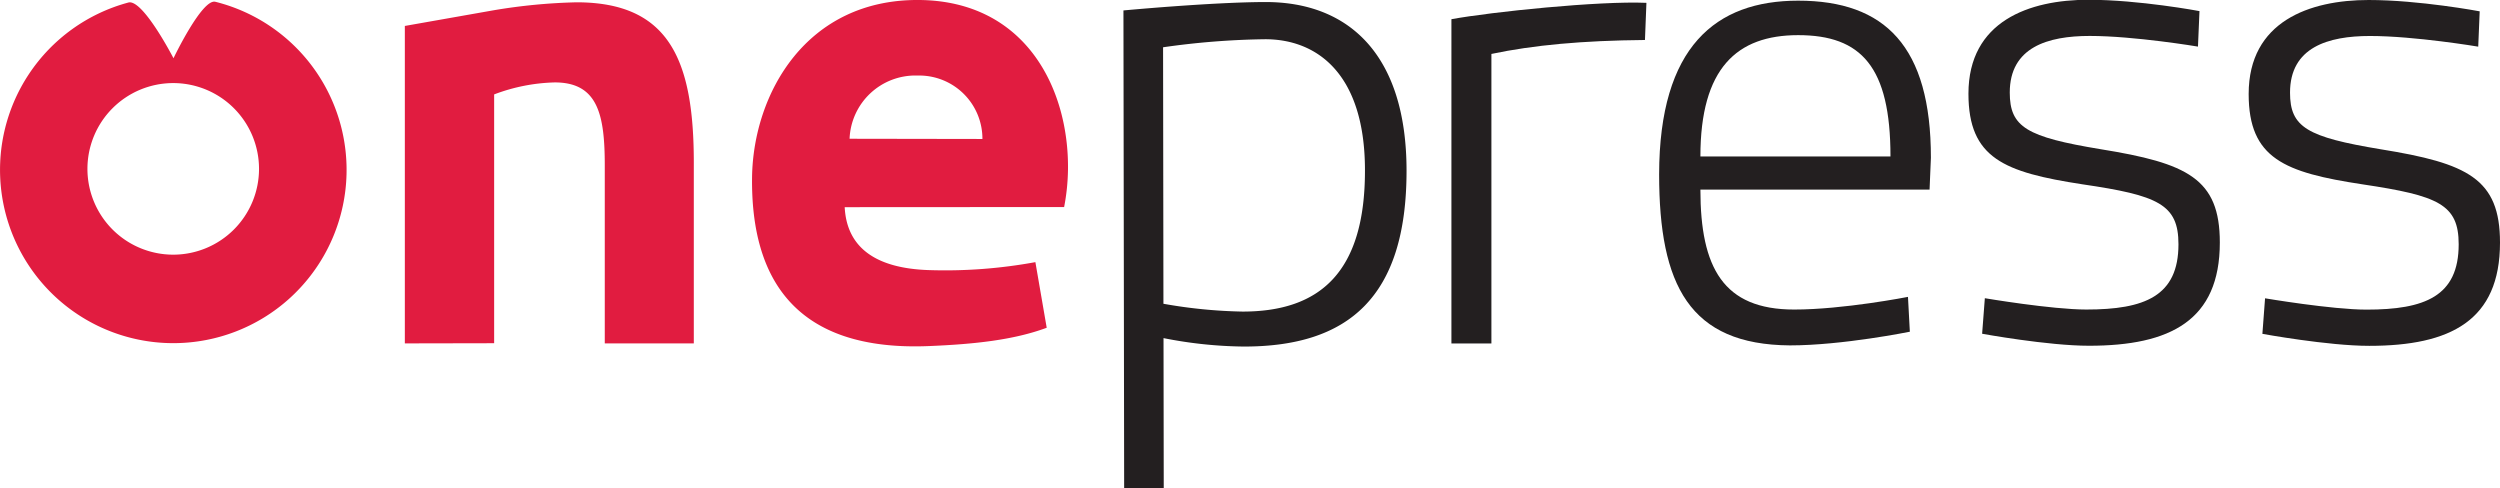 <svg id="Warstwa_1" data-name="Warstwa 1" xmlns="http://www.w3.org/2000/svg" width="562.69" height="109.94" viewBox="0 0 562.69 109.94">
  <defs>
    <style>
      .cls-1 {
        fill: #e11c40;
      }

      .cls-2 {
        fill: #231f20;
      }
    </style>
  </defs>
  <g id="Warstwa_2" data-name="Warstwa 2">
    <g id="Warstwa_1-2" data-name="Warstwa 1-2">
      <path class="cls-1" d="M48.35.4c-3-.74-9.42,12.71-9.42,12.71S32-.33,28.77.57A39,39,0,1,0,48.35.4ZM38.86,57.32A19.31,19.31,0,1,1,58.18,38,19.32,19.32,0,0,1,38.86,57.32Z" transform="translate(0.12 0)"/>
      <path class="cls-1" d="M91,77.29V5.84l20-3.53A128.81,128.81,0,0,1,129.65.52c21,0,26.39,13.19,26.39,36.14V77.29H136v-40c0-11.39-1.5-18.74-11.25-18.74a41.13,41.13,0,0,0-13.65,2.7v56Z" transform="translate(0.12 0)"/>
      <path class="cls-1" d="M190,46.63c.49,9.5,7.54,13.77,18.85,14.16A112.31,112.31,0,0,0,232.92,59l2.55,14.77C228,76.55,219,77.48,209,77.89c-30,1.26-40.13-15-39.85-38C169.41,21.19,181.27-.28,206.89,0c23.81.29,33.59,19.91,33.37,38.15a47.86,47.86,0,0,1-.87,8.45Zm31-15.35A14.23,14.23,0,0,0,206.83,17h-.53a14.82,14.82,0,0,0-15.2,14.23Z" transform="translate(0.12 0)"/>
      <path class="cls-2" d="M252.74,2.35s19.93-1.87,32-1.89c18.87,0,31.68,12,31.72,37.86C316.5,67,303.26,78,279.87,78a96.64,96.64,0,0,1-18.11-1.9l.05,33.84H252.9Zm8.92,8.28.08,57.74a112.06,112.06,0,0,0,17.81,1.76c17.51,0,27.58-8.94,27.55-31.8,0-21.67-10.74-29.52-22.5-29.5a176.13,176.13,0,0,0-22.94,1.81Z" transform="translate(0.12 0)"/>
      <path class="cls-2" d="M326.56,4.32c9-1.65,33.3-4.15,43.89-3.68L370.12,9C356,9.13,345,10.15,335.56,12.14V77.3h-9Z" transform="translate(0.12 0)"/>
      <path class="cls-2" d="M429.32,66.82l.42,7.84s-15.14,3.08-27,3.08c-22.61-.16-29.43-13.58-29.43-38.5C373.35,10.45,386.09.15,404.6.15c19.57,0,29.89,10.3,29.88,35.36l-.3,7.16H382.6c0,17.61,5.16,27,21.09,27C414.76,69.68,429.32,66.82,429.32,66.82Zm-3.94-31.61c0-20.14-6.53-27.3-20.78-27.3-13.81,0-22,7.46-22,27.3Z" transform="translate(0.12 0)"/>
      <path class="cls-2" d="M494.59,10.49s-14.3-2.4-24.36-2.4c-9.45,0-18,2.54-18,12.74,0,7.8,3.81,10,20.44,12.75,19.52,3.15,26.84,6.6,26.84,21,0,17.54-11.13,23.24-29.44,23.24-9.3,0-24.06-2.7-24.06-2.7l.61-8s15.05,2.55,22.84,2.55c13.12,0,20.74-3,20.74-14.69,0-9-4.57-11-21.65-13.5-17.54-2.7-25.62-5.84-25.62-20.39,0-16.35,13.72-21.14,27-21.14,11.44,0,25,2.55,25,2.55Z" transform="translate(0.12 0)"/>
      <path class="cls-2" d="M557.67,10.5s-14.29-2.4-24.36-2.4c-9.46,0-18,2.55-18,12.75,0,7.79,3.81,10,20.43,12.75,19.52,3.15,26.83,6.6,26.83,21,0,17.54-11.13,23.24-29.43,23.24-9.31,0-24.05-2.7-24.05-2.7l.6-8s15.06,2.55,22.84,2.55c13.12,0,20.74-3,20.74-14.7,0-9-4.58-10.95-21.66-13.5C514.09,38.83,506,35.69,506,21.15,506,4.8,519.74,0,533,0c11.44,0,25,2.55,25,2.55Z" transform="translate(0.12 0)"/>
    </g>
  </g>
</svg>
